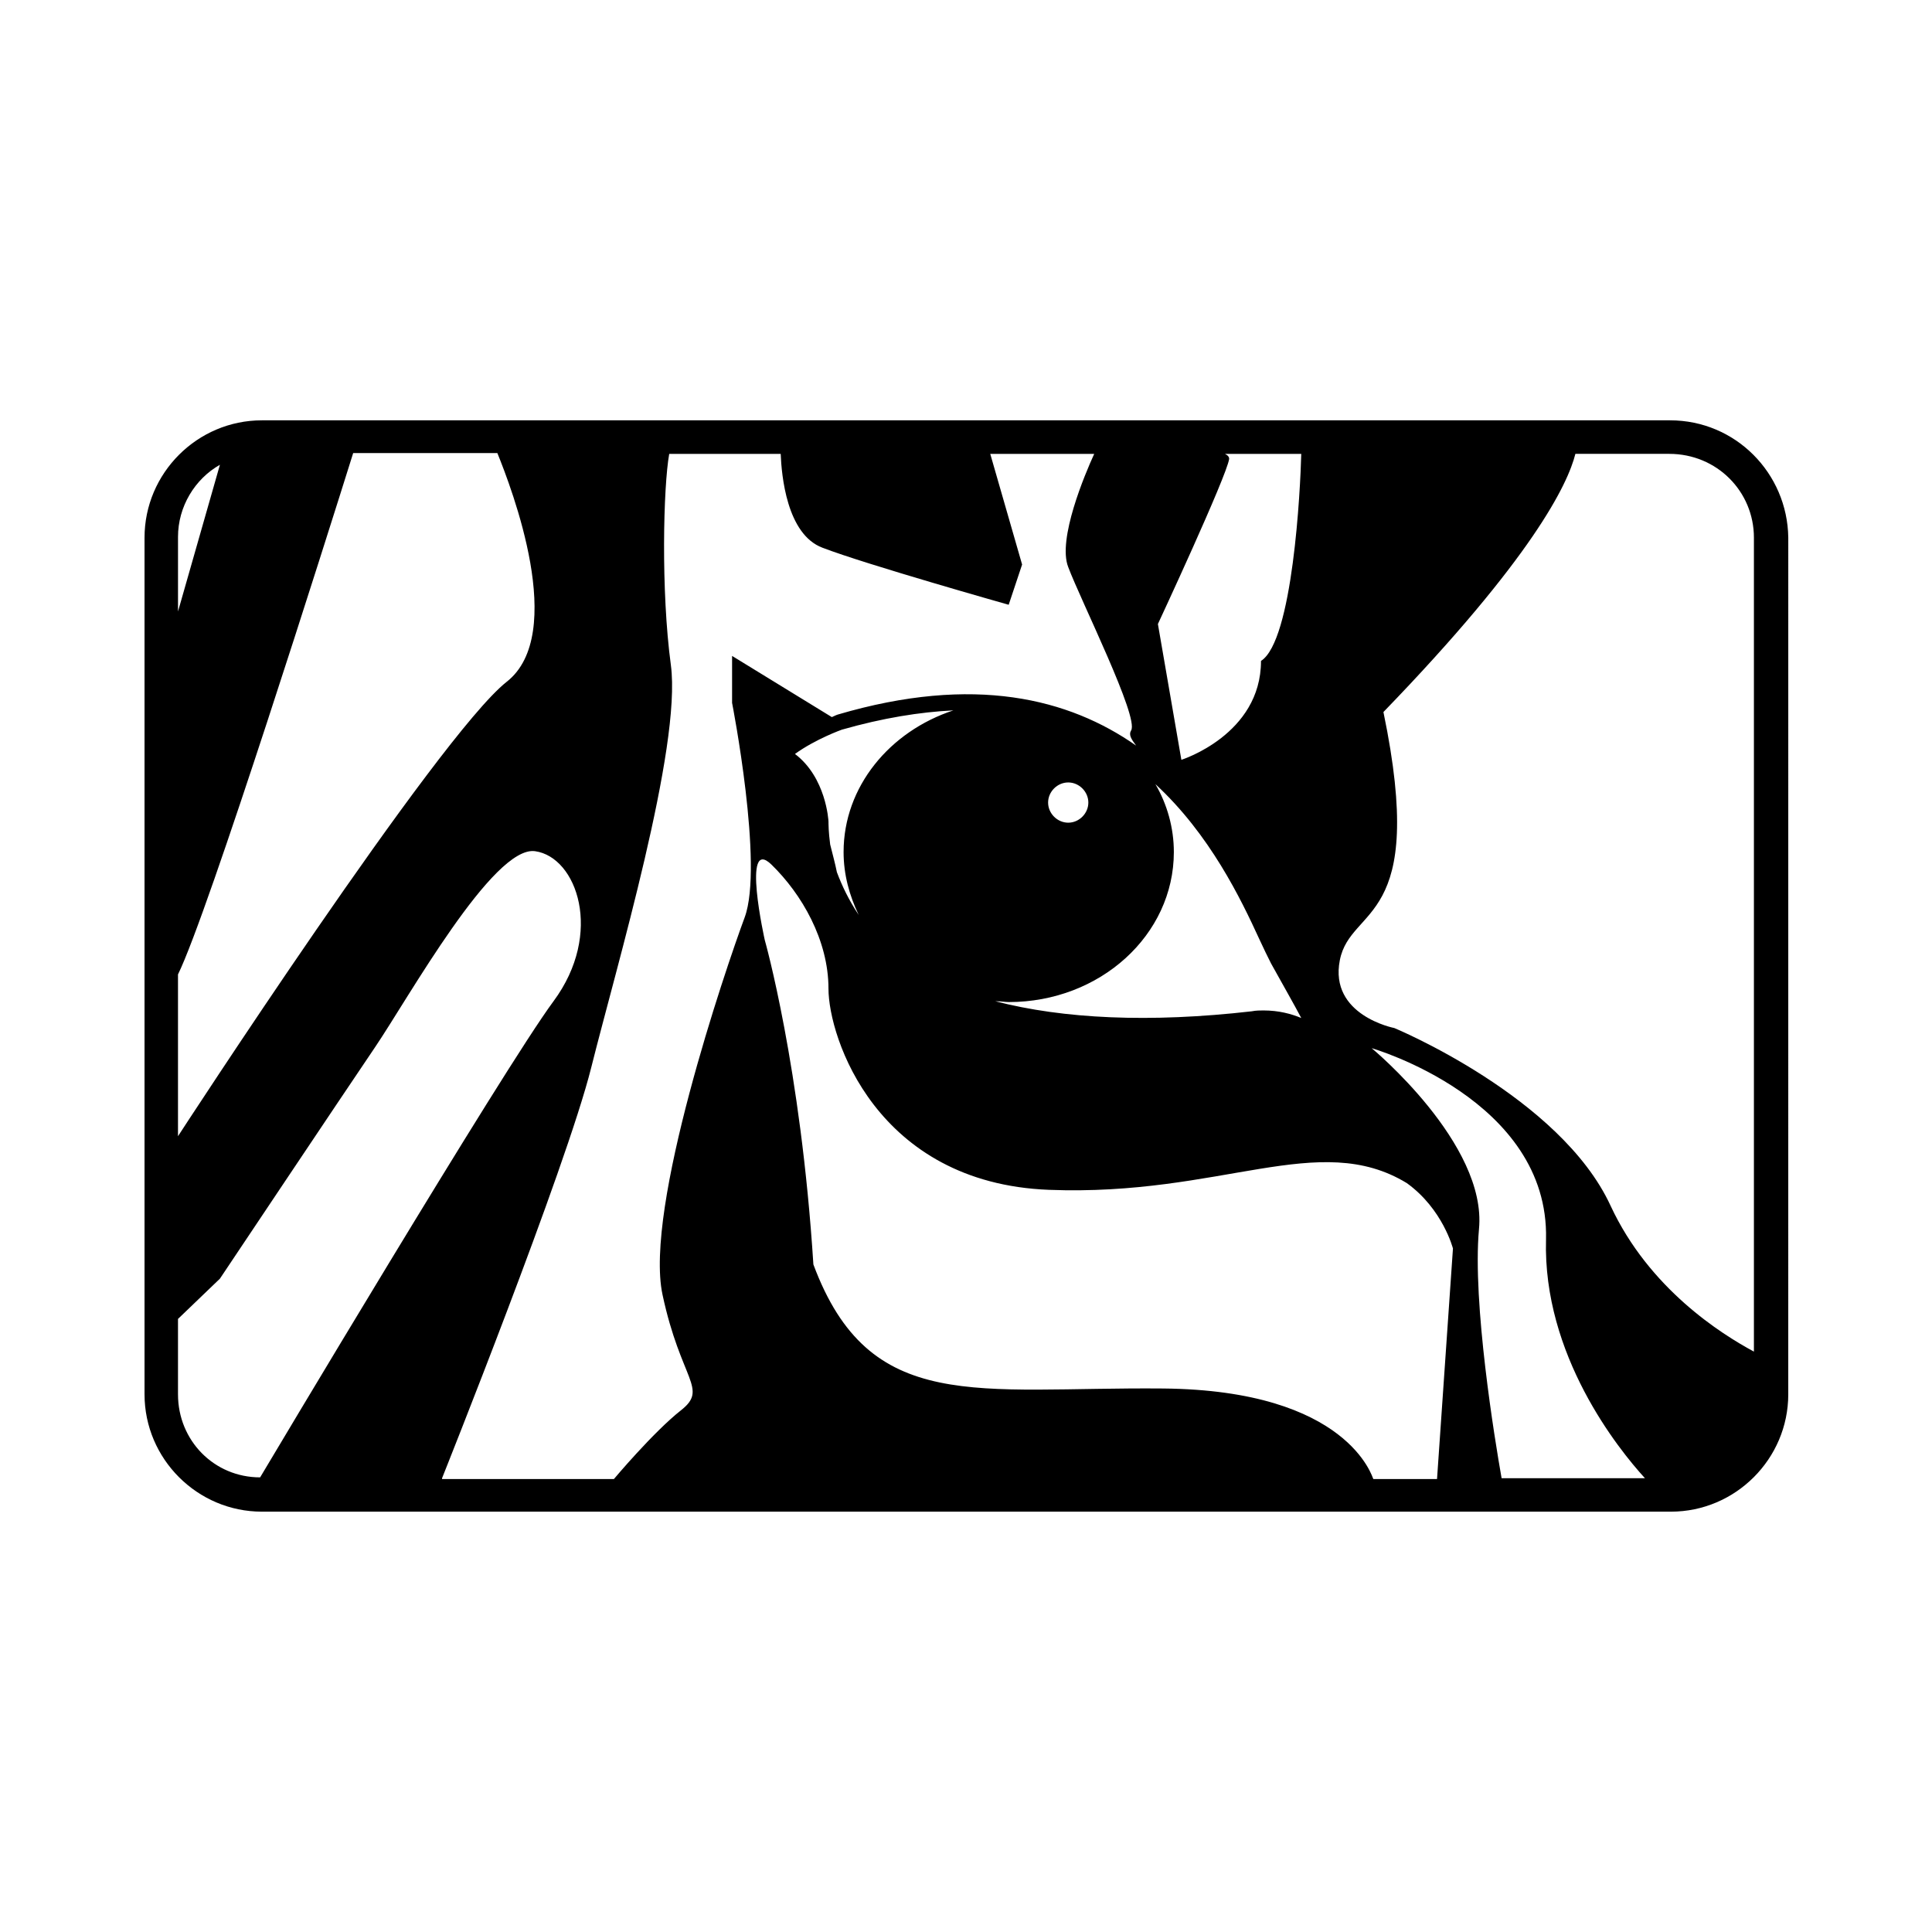 <?xml version="1.0" encoding="UTF-8"?>
<!-- Uploaded to: ICON Repo, www.svgrepo.com, Generator: ICON Repo Mixer Tools -->
<svg fill="#000000" width="800px" height="800px" version="1.1" viewBox="144 144 512 512" xmlns="http://www.w3.org/2000/svg">
 <path d="m586.59 255.39h-373.19c-17.105 0-31.098 13.996-31.098 31.098v227.02c0 17.105 13.996 31.098 31.098 31.098h373.41c17.105 0 31.098-13.996 31.098-31.098l0.004-227.02c-0.223-17.102-13.996-31.098-31.324-31.098zm22.215 31.098v215.7c-8.664-4.664-27.766-16.66-37.984-38.652-13.328-28.879-57.312-47.094-57.312-47.094s-17.328-3.332-14.438-17.992c2.887-14.66 23.324-9.109 11.551-65.754 39.539-40.875 48.871-60.422 50.871-68.418h24.879c12.66 0.004 22.434 10 22.434 22.215zm-72.863 183.27c2.223-22.656-28.434-47.98-28.434-47.98s47.094 13.551 46.203 50.648c-0.887 30.656 19.105 55.535 26.211 63.309h-37.984c-1.773-9.996-7.769-46.43-5.996-65.977zm-103.52-113.07c0 2.887-2.445 5.332-5.332 5.332-2.887 0-5.332-2.445-5.332-5.332 0-2.887 2.445-5.332 5.332-5.332 2.891 0.004 5.332 2.445 5.332 5.332zm-21.102 52.871c24.215 0 43.762-17.77 43.762-39.762 0-6.441-1.777-12.66-4.887-17.992 14.438 13.328 22.656 30.434 27.547 41.094 1.109 2.445 2.223 4.664 3.109 6.441 3.332 5.996 5.996 10.664 7.996 14.438-2.664-1.109-5.996-2-9.996-2-0.887 0-2 0-3.109 0.223-27.102 3.109-49.98 2-67.973-2.664 1.551 0 2.66 0.223 3.551 0.223zm-43.762-39.762c0 5.996 1.555 11.551 4 16.66-2.664-4-4.441-7.773-5.777-11.328-0.445-2.223-1.109-4.664-1.777-7.332-0.445-3.332-0.445-5.555-0.445-5.555v-0.445c0-0.445-0.668-11.773-8.887-17.992 5.555-4 12.441-6.441 12.441-6.441 10.887-3.109 20.66-4.664 29.543-5.109-16.879 5.555-29.098 20.215-29.098 37.543zm110.62-50.648c0 19.547-21.102 26.211-21.102 26.211l-6.219-35.988s18.215-39.098 18.883-43.762c0-0.445-0.223-0.887-1.109-1.332h20.215c-0.227 9.332-2.227 49.539-10.668 54.871zm-199.93 5.555c-18.215 14.438-87.078 120.4-87.078 120.4v-42.871c7.996-16.215 39.539-116.18 46.426-138.17h38.207c3.777 9.328 18.664 47.98 2.445 60.645zm-75.969-57.535-11.105 38.875v-19.77c-0.004-8 4.441-15.328 11.105-19.105zm-11.109 246.35v-19.992l11.105-10.664s32.211-48.203 41.094-61.309c8.887-13.105 31.32-53.535 42.43-51.98 11.105 1.555 18.215 21.77 4.887 39.762s-77.082 125.06-77.75 126.18c-12.211 0-21.766-9.773-21.766-21.992zm69.977 22.215s32.875-82.191 39.539-108.85 23.992-84.855 21.102-106.62c-2.664-19.773-2-47.32-0.441-55.98h29.543c0.223 5.555 1.555 21.324 11.105 24.879 11.551 4.441 49.316 15.105 49.316 15.105l3.555-10.664-8.441-29.32h27.547c-2.445 5.332-9.773 22.656-6.887 29.988 3.332 8.887 18.883 39.984 16.66 43.316-0.668 1.109 0 2.223 1.332 4-17.77-12.441-42.871-18.883-79.082-8.219 0 0-0.668 0.223-1.555 0.668l-26.434-16.215v12.441s8.441 43.094 3.332 56.867c-5.109 13.773-26.656 77.082-21.77 99.961 4.887 22.879 12.219 24.879 4.887 30.656-7.332 5.777-17.77 18.215-17.77 18.215l-45.539-0.008zm191.04-23.77c-49.316-0.445-77.75 7.109-92.633-32.875-3.332-52.426-12.883-85.969-12.883-85.969s-6.219-27.766 1.777-19.992c7.996 7.773 15.105 19.992 15.105 32.875 0 12.883 12.66 51.535 58.422 53.312s71.527-15.992 94.852-1.777c9.551 6.887 12.219 17.328 12.219 17.328l-4.219 61.09h-16.883c-0.223-0.223-6.441-23.547-55.758-23.992z"/>
</svg>